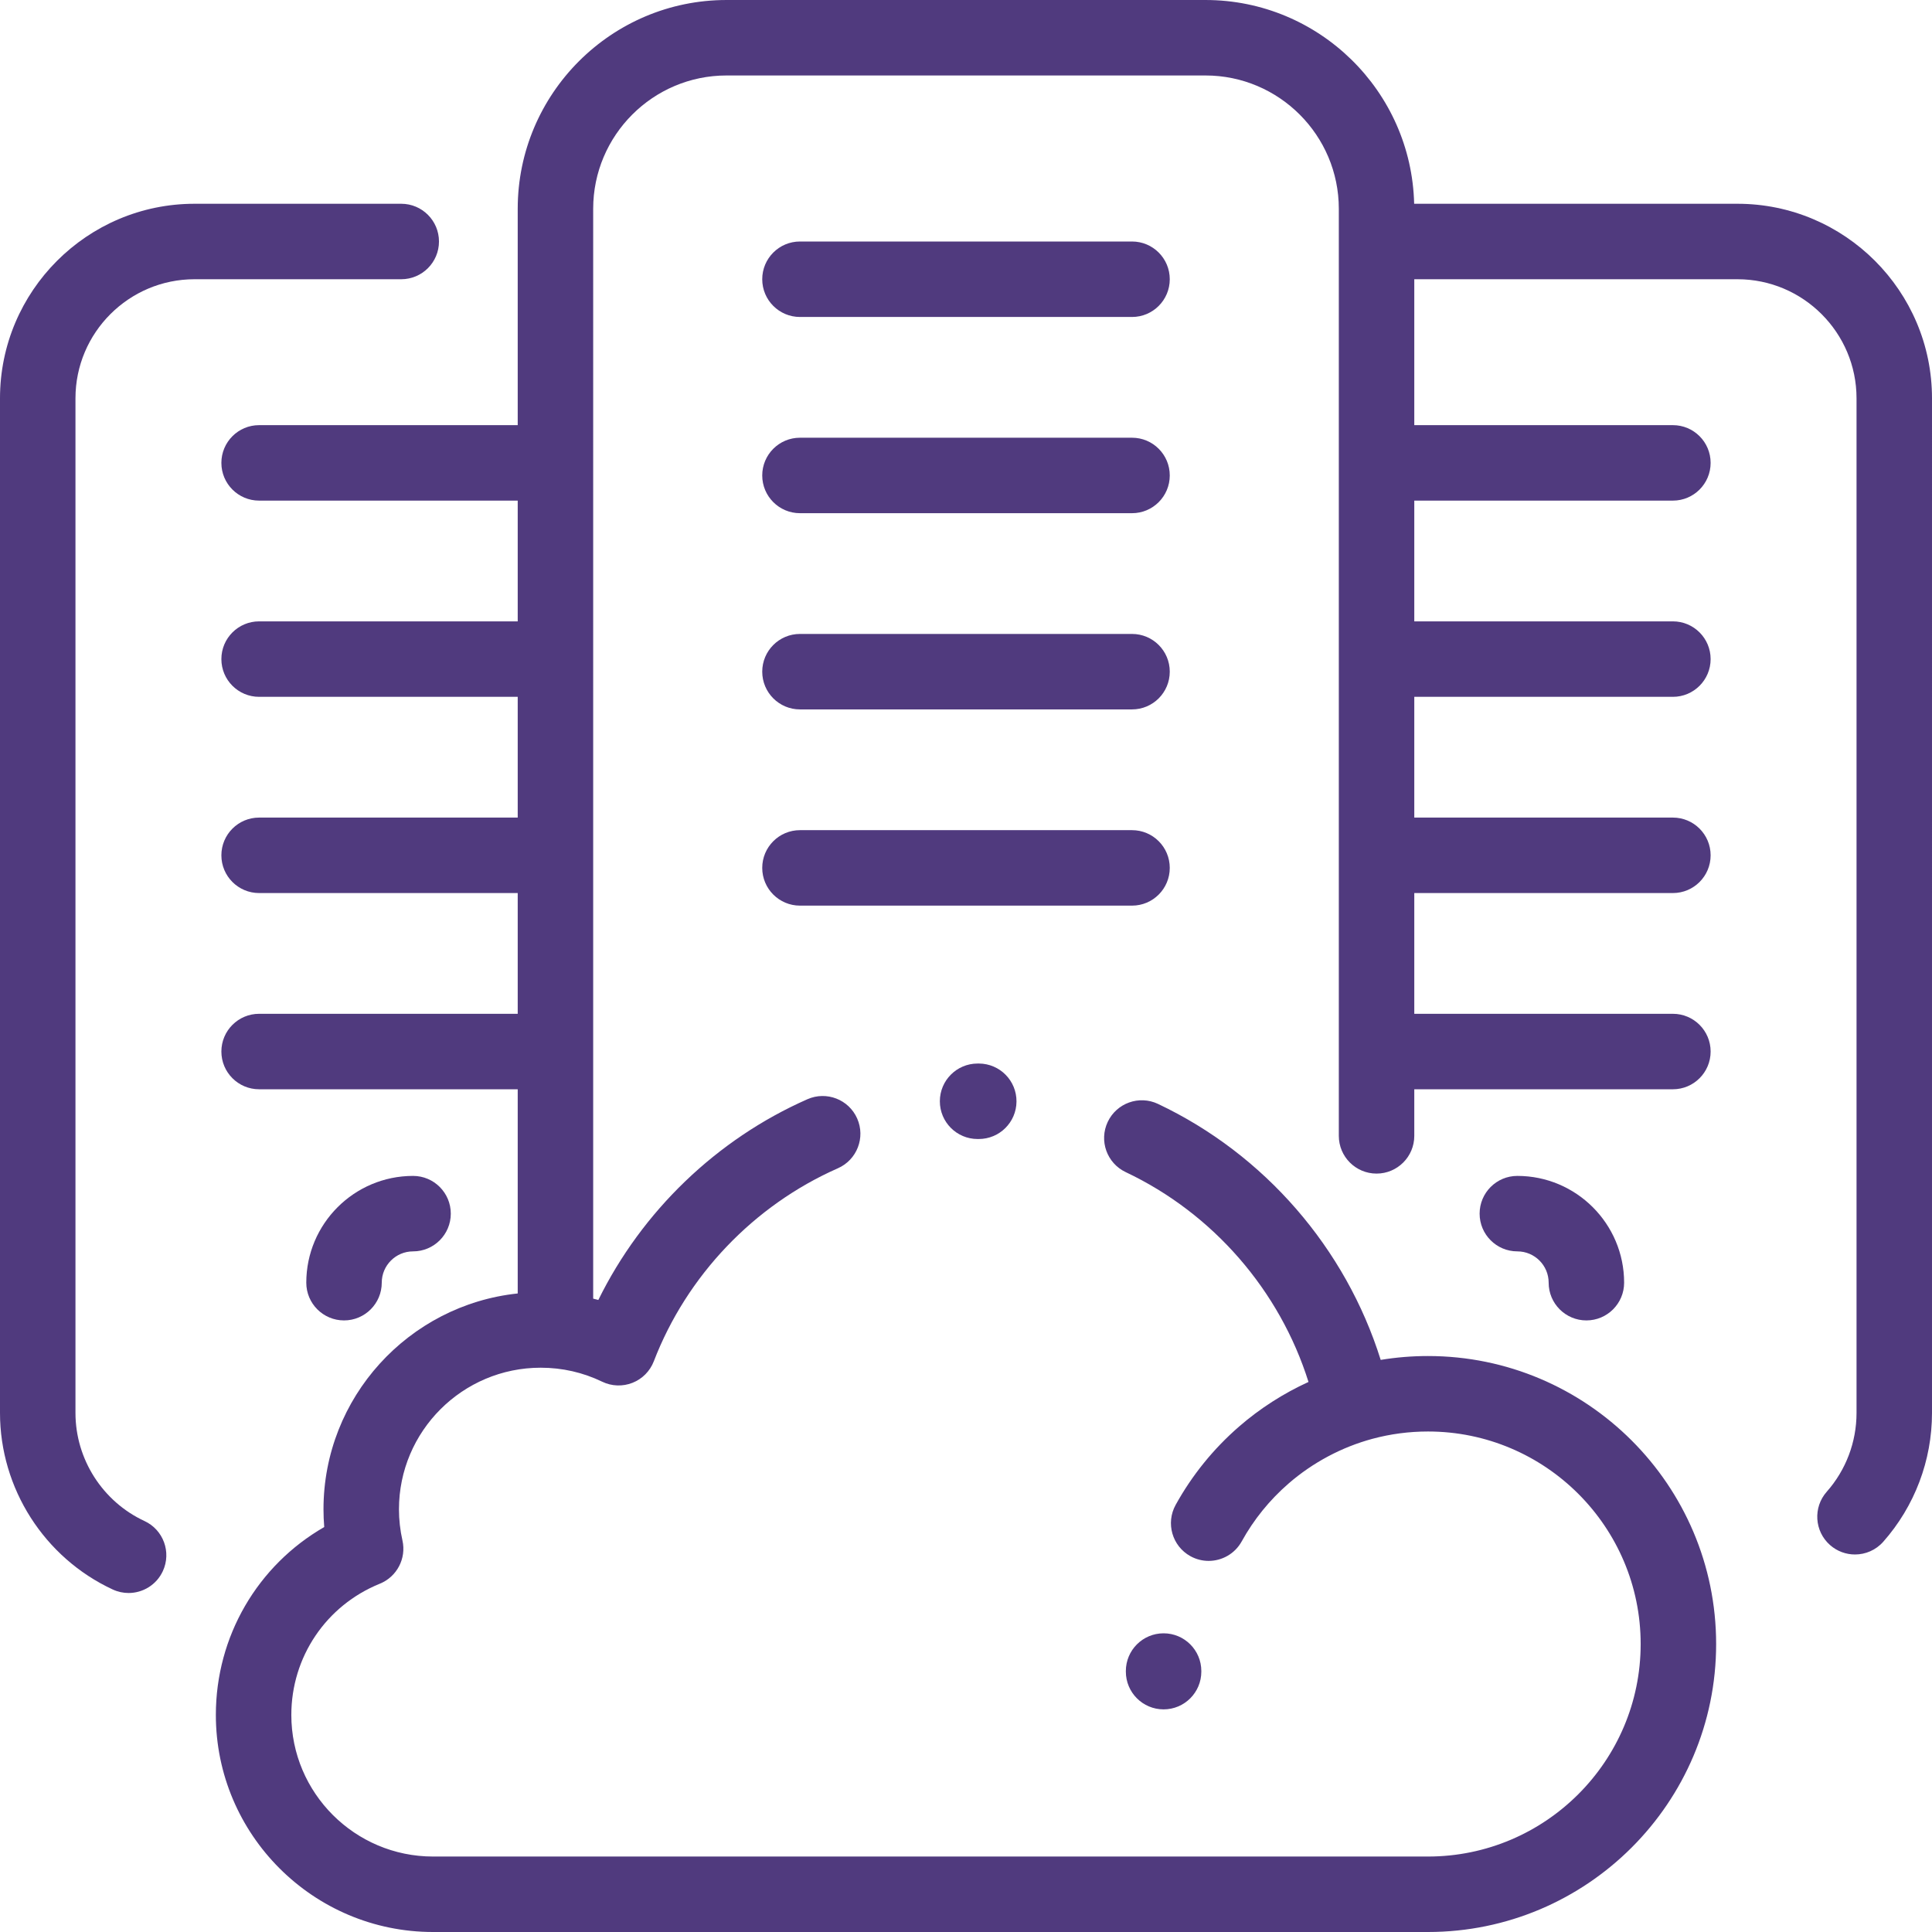 <?xml version="1.0" encoding="iso-8859-1"?>
<!-- Generator: Adobe Illustrator 19.0.0, SVG Export Plug-In . SVG Version: 6.00 Build 0)  -->
<svg version="1.1" id="Capa_1" xmlns="http://www.w3.org/2000/svg" xmlns:xlink="http://www.w3.org/1999/xlink" x="0px" y="0px"
	 viewBox="0 0 512 512" style="enable-background:new 0 0 512 512;" xml:space="preserve">
	 <style>
 		.s0 { fill: #503A7E }
 	</style>
<g>
	<g>
		<path d="M106.333,54.001H51.556C23.128,54.001,0,77.129,0,105.556v268.889c0,19.999,11.726,38.362,29.871,46.784
			c1.362,0.633,2.794,0.932,4.203,0.932c3.772,0,7.385-2.145,9.077-5.792c2.325-5.01,0.149-10.956-4.86-13.28
			C27.18,397.931,20,386.689,20,374.444V105.556c0-17.4,14.156-31.556,31.556-31.556h54.777c5.522,0,10-4.478,10-10
			C116.333,58.478,111.855,54.001,106.333,54.001z" class="s0" />
	</g>
</g>
<g>
	<g>
		<path d="M460.444,54.001h-85.678c-0.713-29.896-25.236-54-55.299-54H192.533c-30.511,0-55.333,24.822-55.333,55.333v57.334H68.667
			c-5.522,0-10,4.478-10,10s4.478,10,10,10H137.2v32H68.667c-5.522,0-10,4.478-10,10c0,5.522,4.478,10,10,10H137.2v32H68.667
			c-5.522,0-10,4.478-10,10c0,5.522,4.478,10,10,10H137.2v32H68.667c-5.522,0-10,4.478-10,10c0,5.522,4.478,10,10,10H137.2v54.112
			c-28.886,3.048-51.471,27.536-51.471,57.2c0,1.565,0.065,3.135,0.195,4.702c-17.673,10.181-28.72,28.965-28.72,49.794
			c0,31.719,25.819,57.524,57.555,57.524h263.674c42.105,0,76.361-34.236,76.361-76.319s-34.256-76.319-76.361-76.319
			c-4.22,0-8.409,0.343-12.534,1.024c-9.252-29.551-30.752-54.468-59.021-67.841c-4.995-2.363-10.954-0.229-13.316,4.764
			c-2.361,4.992-0.229,10.954,4.764,13.316c23.189,10.97,40.827,31.39,48.44,55.606c-6.65,3.038-12.883,7.03-18.406,11.828
			c-6.801,5.908-12.453,12.891-16.801,20.753c-2.672,4.834-0.92,10.918,3.913,13.591c1.534,0.848,3.193,1.25,4.83,1.25
			c3.521,0,6.937-1.864,8.761-5.163c3.21-5.807,7.387-10.965,12.413-15.332c6.416-5.573,14.119-9.677,22.277-11.869
			c4.761-1.279,9.689-1.927,14.68-1.927c31.078,0,56.361,25.265,56.361,56.319s-25.282,56.32-56.36,56.32H114.76
			c-20.708,0-37.555-16.833-37.555-37.524c0-15.351,9.204-29.002,23.45-34.777c4.533-1.839,7.071-6.687,5.999-11.46
			c-0.613-2.73-0.925-5.51-0.925-8.259c0-20.691,16.847-37.524,37.555-37.524c5.717,0,11.203,1.248,16.306,3.711
			c2.518,1.215,5.429,1.319,8.027,0.291c2.6-1.029,4.648-3.1,5.652-5.709c8.725-22.688,26.504-41.33,48.778-51.144
			c5.054-2.227,7.346-8.129,5.119-13.184c-2.227-5.053-8.127-7.346-13.184-5.119c-24.084,10.611-43.853,29.703-55.415,53.199
			c-0.454-0.125-0.911-0.238-1.368-0.352V55.334c0.001-19.482,15.852-35.333,35.334-35.333h126.934
			c19.482,0,35.333,15.851,35.333,35.333v245.679c0,5.522,4.478,10,10,10c5.522,0,10-4.478,10-10v-12.345h68.533
			c5.522,0,10-4.478,10-10c0-5.522-4.478-10-10-10H374.8v-32h68.533c5.522,0,10-4.478,10-10c0-5.522-4.478-10-10-10H374.8v-32
			h68.533c5.522,0,10-4.478,10-10c0-5.522-4.478-10-10-10H374.8v-32h68.533c5.522,0,10-4.478,10-10c0-5.522-4.478-10-10-10H374.8
			V74.001h85.645c17.399,0,31.555,14.156,31.555,31.556v268.889c0,7.704-2.806,15.121-7.9,20.886
			c-3.657,4.138-3.268,10.458,0.871,14.115c1.902,1.681,4.265,2.507,6.618,2.507c2.767,0,5.521-1.142,7.497-3.378
			c8.328-9.423,12.914-21.544,12.914-34.13V105.556C512,77.129,488.872,54.001,460.444,54.001z" class="s0"/>
	</g>
</g>
<g>
	<g>
		<path d="M300,64.001h-88c-5.522,0-10,4.478-10,10c0,5.522,4.478,10,10,10h88c5.522,0,10-4.478,10-10
			C310,68.478,305.522,64.001,300,64.001z" class="s0"/>
	</g>
</g>
<g>
	<g>
		<path d="M300,168.001h-88c-5.522,0-10,4.478-10,10c0,5.522,4.478,10,10,10h88c5.522,0,10-4.478,10-10
			C310,172.478,305.522,168.001,300,168.001z" class="s0"/>
	</g>
</g>
<g>
	<g>
		<path d="M300,116.001h-88c-5.522,0-10,4.478-10,10c0,5.522,4.478,10,10,10h88c5.522,0,10-4.478,10-10
			C310,120.478,305.522,116.001,300,116.001z" class="s0"/>
	</g>
</g>
<g>
	<g>
		<path d="M300,220.001h-88c-5.522,0-10,4.478-10,10c0,5.522,4.478,10,10,10h88c5.522,0,10-4.478,10-10
			C310,224.478,305.522,220.001,300,220.001z" class="s0"/>
	</g>
</g>
<g>
	<g>
		<path d="M259.443,281.848c-0.099,0-0.2,0.001-0.298,0.003l-0.075-0.002c-5.522,0-10,4.478-10,10c0,5.522,4.478,10,10,10
			c0.048,0,0.096,0,0.143-0.001l0.106,0.001c0.021,0,0.042,0,0.063,0c5.493,0,9.964-4.436,9.999-9.938
			C269.415,286.389,264.967,281.884,259.443,281.848z" class="s0"/>
	</g>
</g>
<g>
	<g>
		<path d="M308.363,432.845c-5.522,0-10,4.478-10,10v0.156c0,5.522,4.478,10,10,10c5.522,0,10-4.478,10-10v-0.156
			C318.363,437.322,313.885,432.845,308.363,432.845z" class="s0"/>
	</g>
</g>
<g>
	<g>
		<path d="M109.465,311.628c-15.603,0-28.296,12.693-28.296,28.296c0,5.522,4.478,10,10,10c5.522,0,10-4.478,10-10
			c0-4.574,3.722-8.296,8.296-8.296c5.522,0,10-4.478,10-10C119.465,316.105,114.987,311.628,109.465,311.628z" class="s0"/>
	</g>
</g>
<g>
	<g>
		<path d="M402.114,311.628c-5.522,0-10,4.477-10,10c0,5.522,4.478,10,10,10c4.574,0,8.296,3.722,8.296,8.296
			c0,5.522,4.478,10,10,10c5.522,0,10-4.478,10-10C430.41,324.321,417.717,311.628,402.114,311.628z" class="s0"/>
	</g>
</g>
<g>
</g>
<g>
</g>
<g>
</g>
<g>
</g>
<g>
</g>
<g>
</g>
<g>
</g>
<g>
</g>
<g>
</g>
<g>
</g>
<g>
</g>
<g>
</g>
<g>
</g>
<g>
</g>
<g>
</g>
</svg>
